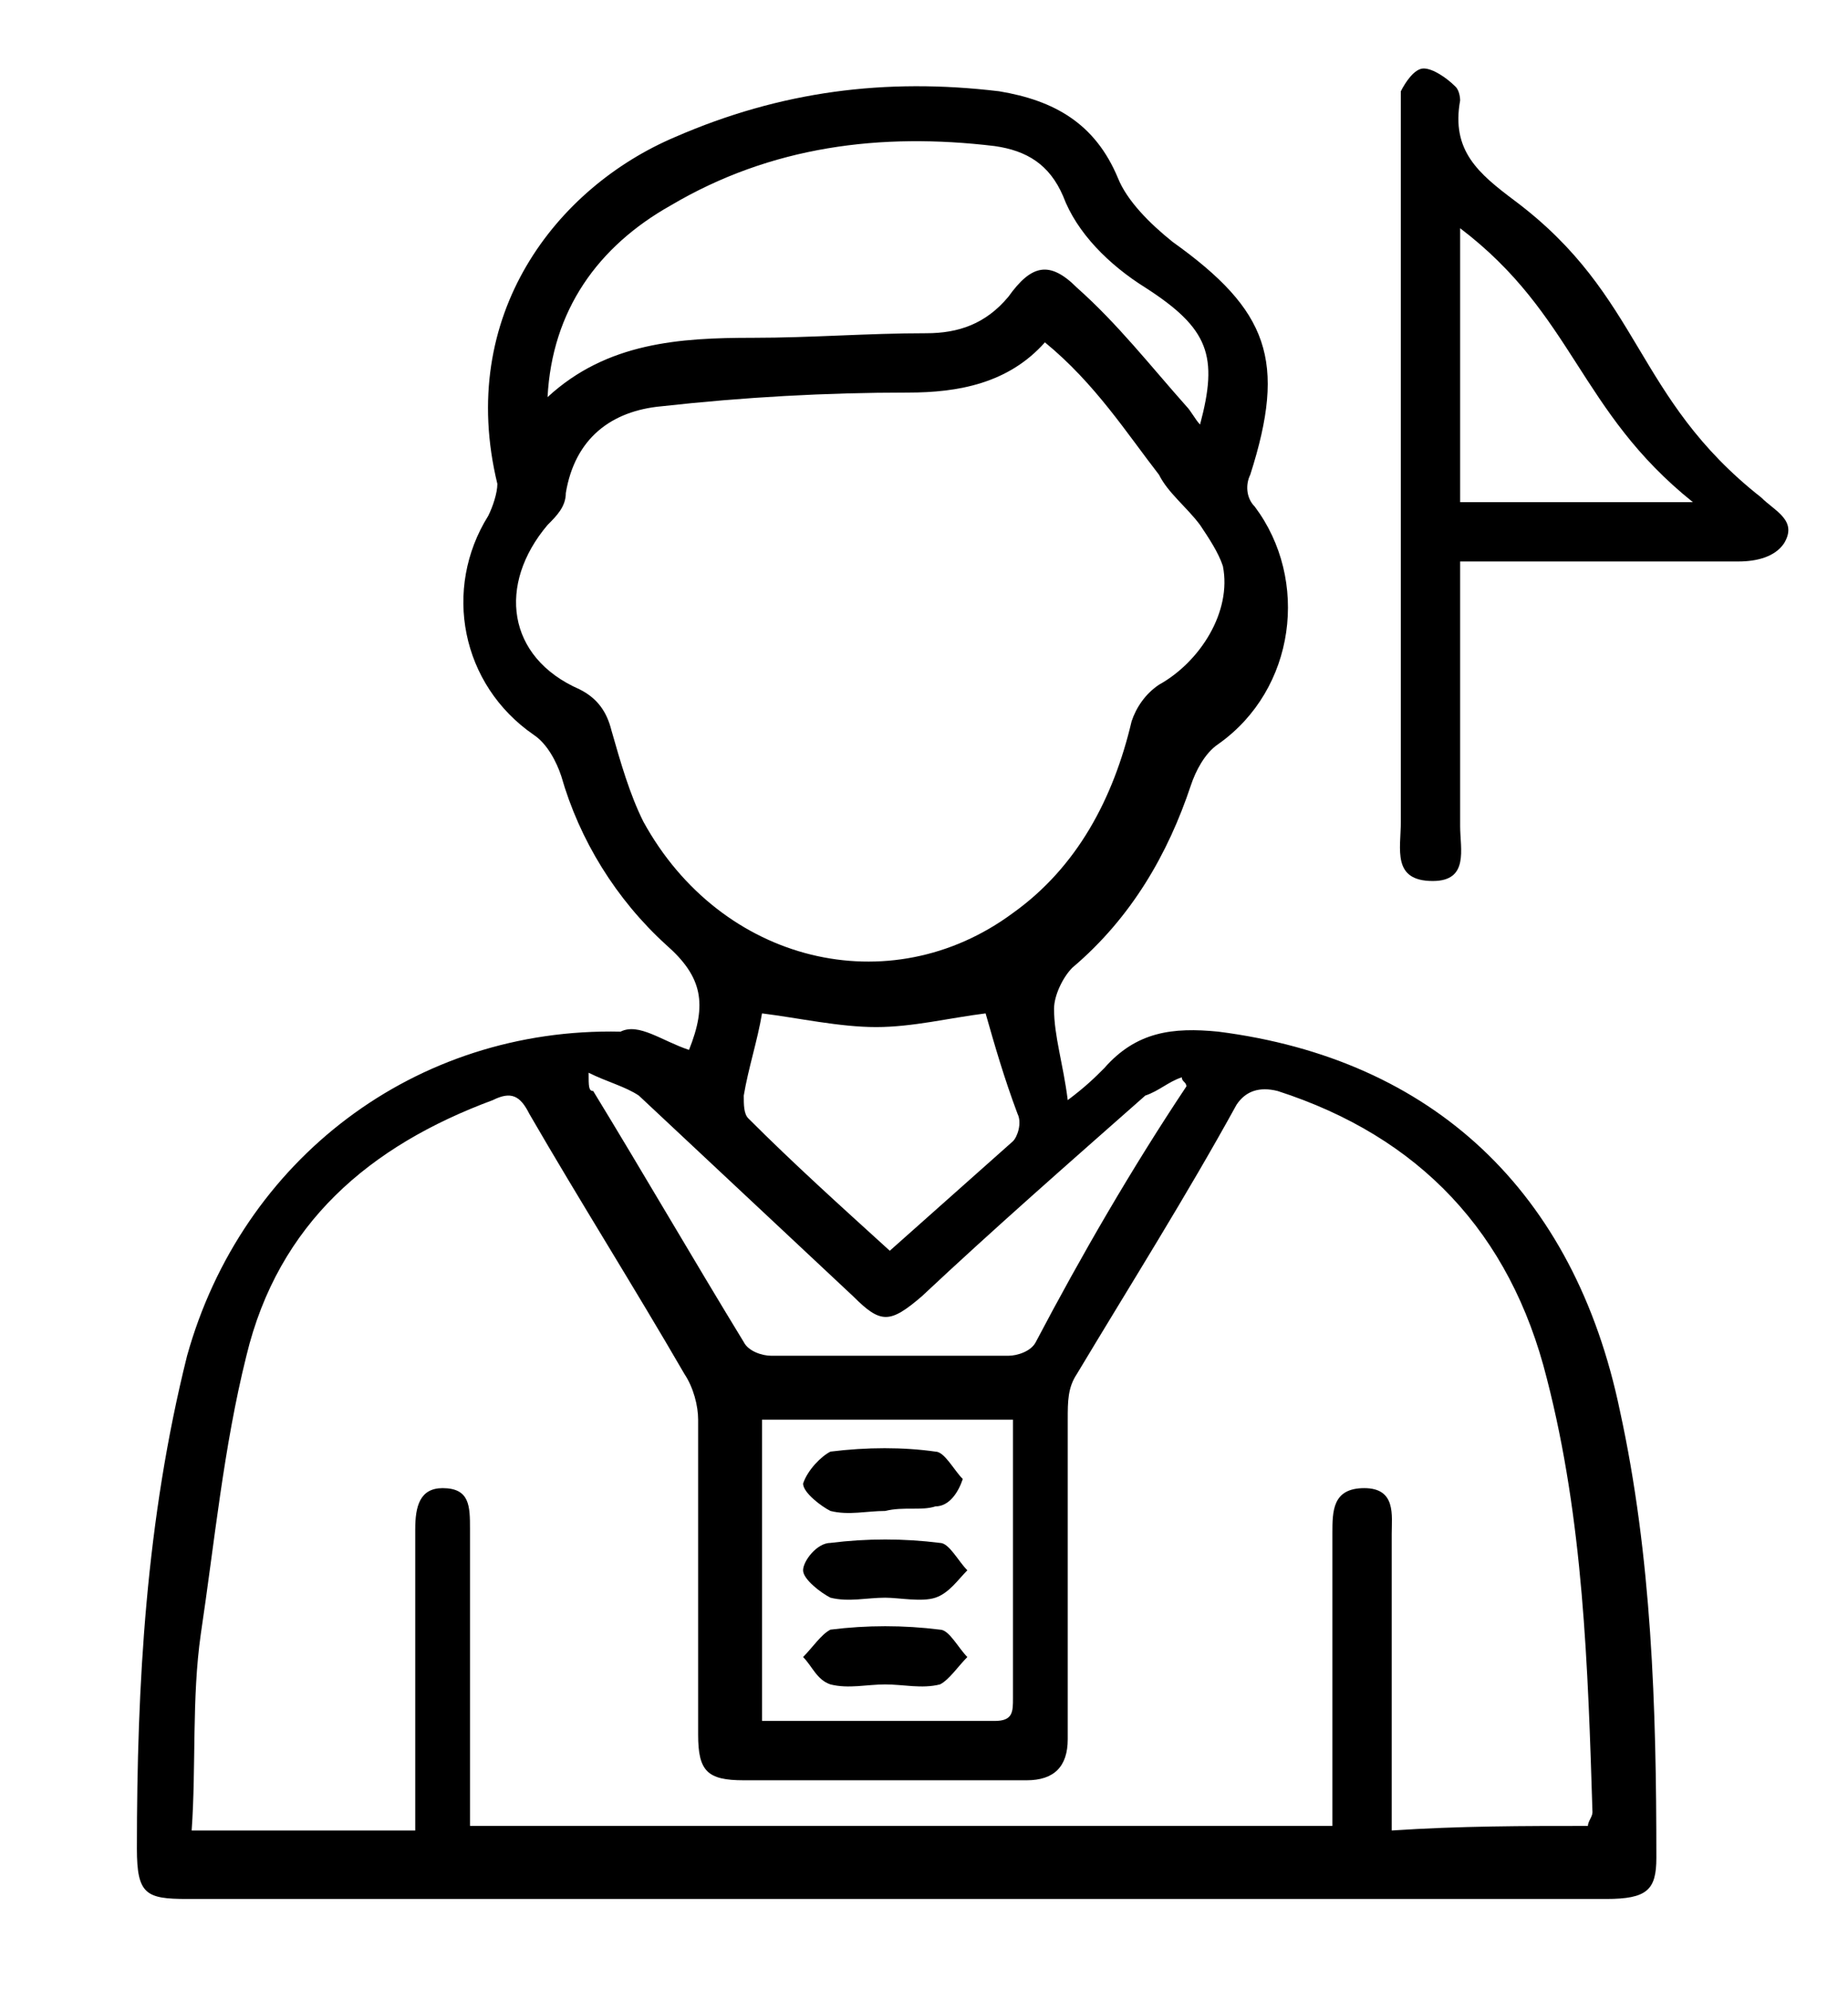 <?xml version="1.0" encoding="utf-8"?>
<!-- Generator: Adobe Illustrator 26.3.1, SVG Export Plug-In . SVG Version: 6.00 Build 0)  -->
<svg version="1.1" id="Group_80" xmlns="http://www.w3.org/2000/svg" xmlns:xlink="http://www.w3.org/1999/xlink" x="0px" y="0px"
	 viewBox="0 0 40.5 43.6" style="enable-background:new 0 0 40.5 43.6;" xml:space="preserve">
<g id="qAH92Z.tif">
	<g>
		<path d="M15.1,23c0.4-1,0.3-1.6-0.5-2.3c-1.1-1-1.9-2.3-2.3-3.7c-0.1-0.3-0.3-0.7-0.6-0.9c-1.6-1.1-2-3.2-1-4.8
			c0.1-0.2,0.2-0.5,0.2-0.7C10,6.9,12.2,4.1,14.8,3c2.3-1,4.6-1.3,7.1-1c1.2,0.2,2.1,0.7,2.6,1.9c0.2,0.5,0.7,1,1.2,1.4
			c2.1,1.5,2.5,2.6,1.7,5.1c-0.1,0.2-0.1,0.5,0.1,0.7c1.2,1.6,0.9,4-0.8,5.2c-0.3,0.2-0.5,0.6-0.6,0.9c-0.5,1.5-1.3,2.9-2.6,4
			c-0.2,0.2-0.4,0.6-0.4,0.9c0,0.6,0.2,1.2,0.3,2c0.4-0.3,0.6-0.5,0.8-0.7c0.7-0.8,1.5-0.9,2.5-0.8c4.7,0.6,7.8,3.5,8.8,8.3
			c0.7,3.2,0.8,6.5,0.8,9.8c0,0.7-0.2,0.9-1.1,0.9c-7.1,0-14.2,0-21.2,0c-3.3,0-6.6,0-9.9,0c-0.9,0-1.1-0.1-1.1-1.1
			c0-3.6,0.2-7.2,1.1-10.8c1.2-4.3,5-7.2,9.5-7.1C14,22.4,14.5,22.8,15.1,23z M34.8,40c0-0.1,0.1-0.2,0.1-0.3
			c-0.1-3.2-0.2-6.4-1-9.5c-0.8-3.2-2.8-5.3-5.9-6.3c-0.4-0.1-0.7,0-0.9,0.3c-1.1,2-2.3,3.9-3.5,5.9c-0.2,0.3-0.2,0.6-0.2,1
			c0,2.3,0,4.6,0,7c0,0.6-0.3,0.9-0.9,0.9c-2.1,0-4.1,0-6.2,0c-0.8,0-1-0.2-1-1c0-2.3,0-4.6,0-6.9c0-0.3-0.1-0.7-0.3-1
			c-1.1-1.9-2.3-3.8-3.4-5.7c-0.2-0.4-0.4-0.5-0.8-0.3c-2.7,1-4.7,2.7-5.4,5.6c-0.5,2-0.7,4.1-1,6.1c-0.2,1.4-0.1,2.9-0.2,4.3
			c1.7,0,3.3,0,4.9,0c0-0.3,0-0.6,0-0.8c0-1.9,0-3.9,0-5.8c0-0.5,0.1-0.9,0.6-0.9c0.6,0,0.6,0.4,0.6,0.9c0,1.9,0,3.9,0,5.8
			c0,0.2,0,0.5,0,0.7c6.3,0,12.6,0,18.9,0c0-0.3,0-0.6,0-0.8c0-1.9,0-3.8,0-5.6c0-0.5,0-1,0.7-1c0.7,0,0.6,0.6,0.6,1
			c0,1.6,0,3.1,0,4.7c0,0.6,0,1.1,0,1.8C32,40,33.4,40,34.8,40z M22.9,7.5c-0.8,0.9-1.9,1.1-3,1.1c-1.8,0-3.6,0.1-5.4,0.3
			c-1.1,0.1-1.9,0.7-2.1,1.9c0,0.3-0.2,0.5-0.4,0.7c-1.1,1.3-0.9,2.9,0.7,3.6c0.4,0.2,0.6,0.5,0.7,0.9c0.2,0.7,0.4,1.4,0.7,2
			c1.7,3.1,5.4,4,8.1,2c1.4-1,2.2-2.5,2.6-4.2c0.1-0.3,0.3-0.6,0.6-0.8c0.9-0.5,1.6-1.6,1.4-2.6c-0.1-0.3-0.3-0.6-0.5-0.9
			c-0.3-0.4-0.7-0.7-0.9-1.1C24.7,9.5,24,8.4,22.9,7.5z M12,8.7c1.3-1.2,2.9-1.3,4.5-1.3c1.3,0,2.5-0.1,3.8-0.1
			c0.7,0,1.3-0.2,1.8-0.8c0.5-0.7,0.9-0.8,1.5-0.2c0.9,0.8,1.6,1.7,2.4,2.6c0.1,0.1,0.2,0.3,0.3,0.4c0.4-1.5,0.2-2.1-1.2-3
			c-0.8-0.5-1.5-1.2-1.8-2c-0.3-0.7-0.8-1-1.5-1.1c-2.5-0.3-4.9,0-7.1,1.3C13.1,5.4,12.1,6.8,12,8.7z M26,23.8
			c0-0.1-0.1-0.1-0.1-0.2c-0.3,0.1-0.5,0.3-0.8,0.4c-1.7,1.5-3.3,2.9-4.9,4.4c-0.7,0.6-0.9,0.6-1.5,0c-1.6-1.5-3.1-2.9-4.7-4.4
			c-0.3-0.2-0.7-0.3-1.1-0.5c0,0.3,0,0.4,0.1,0.4c1.1,1.8,2.2,3.7,3.3,5.5c0.1,0.2,0.4,0.3,0.6,0.3c1.7,0,3.5,0,5.2,0
			c0.2,0,0.5-0.1,0.6-0.3C23.7,27.5,24.8,25.6,26,23.8z M16.7,37.7c1.7,0,3.4,0,5.1,0c0.4,0,0.4-0.2,0.4-0.5c0-1.4,0-2.8,0-4.2
			c0-0.6,0-1.2,0-1.9c-1.9,0-3.7,0-5.5,0C16.7,33.3,16.7,35.4,16.7,37.7z M21.6,22.2c-0.8,0.1-1.6,0.3-2.4,0.3
			c-0.8,0-1.7-0.2-2.5-0.3c-0.1,0.6-0.3,1.2-0.4,1.8c0,0.2,0,0.4,0.1,0.5c1,1,2,1.9,3.1,2.9c0.9-0.8,1.8-1.6,2.7-2.4
			c0.1-0.1,0.2-0.4,0.1-0.6C22,23.6,21.8,22.9,21.6,22.2z"/>
		<path d="M32,12.3c0,2.7,0,3.2,0,5.8c0,0.5,0.2,1.2-0.6,1.2c-0.9,0-0.7-0.7-0.7-1.3c0-5.8,0-9.6,0-15.4c0-0.2,0-0.5,0-0.6
			c0.1-0.2,0.3-0.5,0.5-0.5c0.2,0,0.5,0.2,0.7,0.4C32,2,32,2.2,32,2.2c-0.2,1.1,0.4,1.6,1.2,2.2c2.8,2.1,2.6,4.3,5.4,6.5
			c0.3,0.3,0.8,0.5,0.5,1c-0.2,0.3-0.6,0.4-1,0.4c-2.7,0-2.5,0-5.2,0C32.6,12.3,32.4,12.3,32,12.3z M32,5c0,2,0,4.1,0,6
			c2.5,0,2.5,0,5.1,0C34.6,9,34.5,6.9,32,5z"/>
		<path d="M19.4,35c-0.4,0-0.8,0.1-1.2,0c-0.2-0.1-0.6-0.4-0.6-0.6c0-0.2,0.3-0.6,0.6-0.6c0.8-0.1,1.6-0.1,2.4,0
			c0.2,0,0.4,0.4,0.6,0.6c-0.2,0.2-0.4,0.5-0.7,0.6C20.2,35.1,19.7,35,19.4,35C19.4,35,19.4,35,19.4,35z"/>
		<path d="M19.4,36.9c-0.4,0-0.8,0.1-1.2,0c-0.3-0.1-0.4-0.4-0.6-0.6c0.2-0.2,0.4-0.5,0.6-0.6c0.8-0.1,1.6-0.1,2.4,0
			c0.2,0,0.4,0.4,0.6,0.6c-0.2,0.2-0.4,0.5-0.6,0.6C20.2,37,19.8,36.9,19.4,36.9C19.4,36.9,19.4,36.9,19.4,36.9z"/>
		<path d="M19.4,33.1c-0.4,0-0.8,0.1-1.2,0c-0.2-0.1-0.6-0.4-0.6-0.6c0.1-0.3,0.4-0.6,0.6-0.7c0.8-0.1,1.6-0.1,2.3,0
			c0.2,0,0.4,0.4,0.6,0.6C21,32.7,20.8,33,20.5,33C20.2,33.1,19.8,33,19.4,33.1C19.4,33.1,19.4,33.1,19.4,33.1z"/>
	</g>
</g>
</svg>
